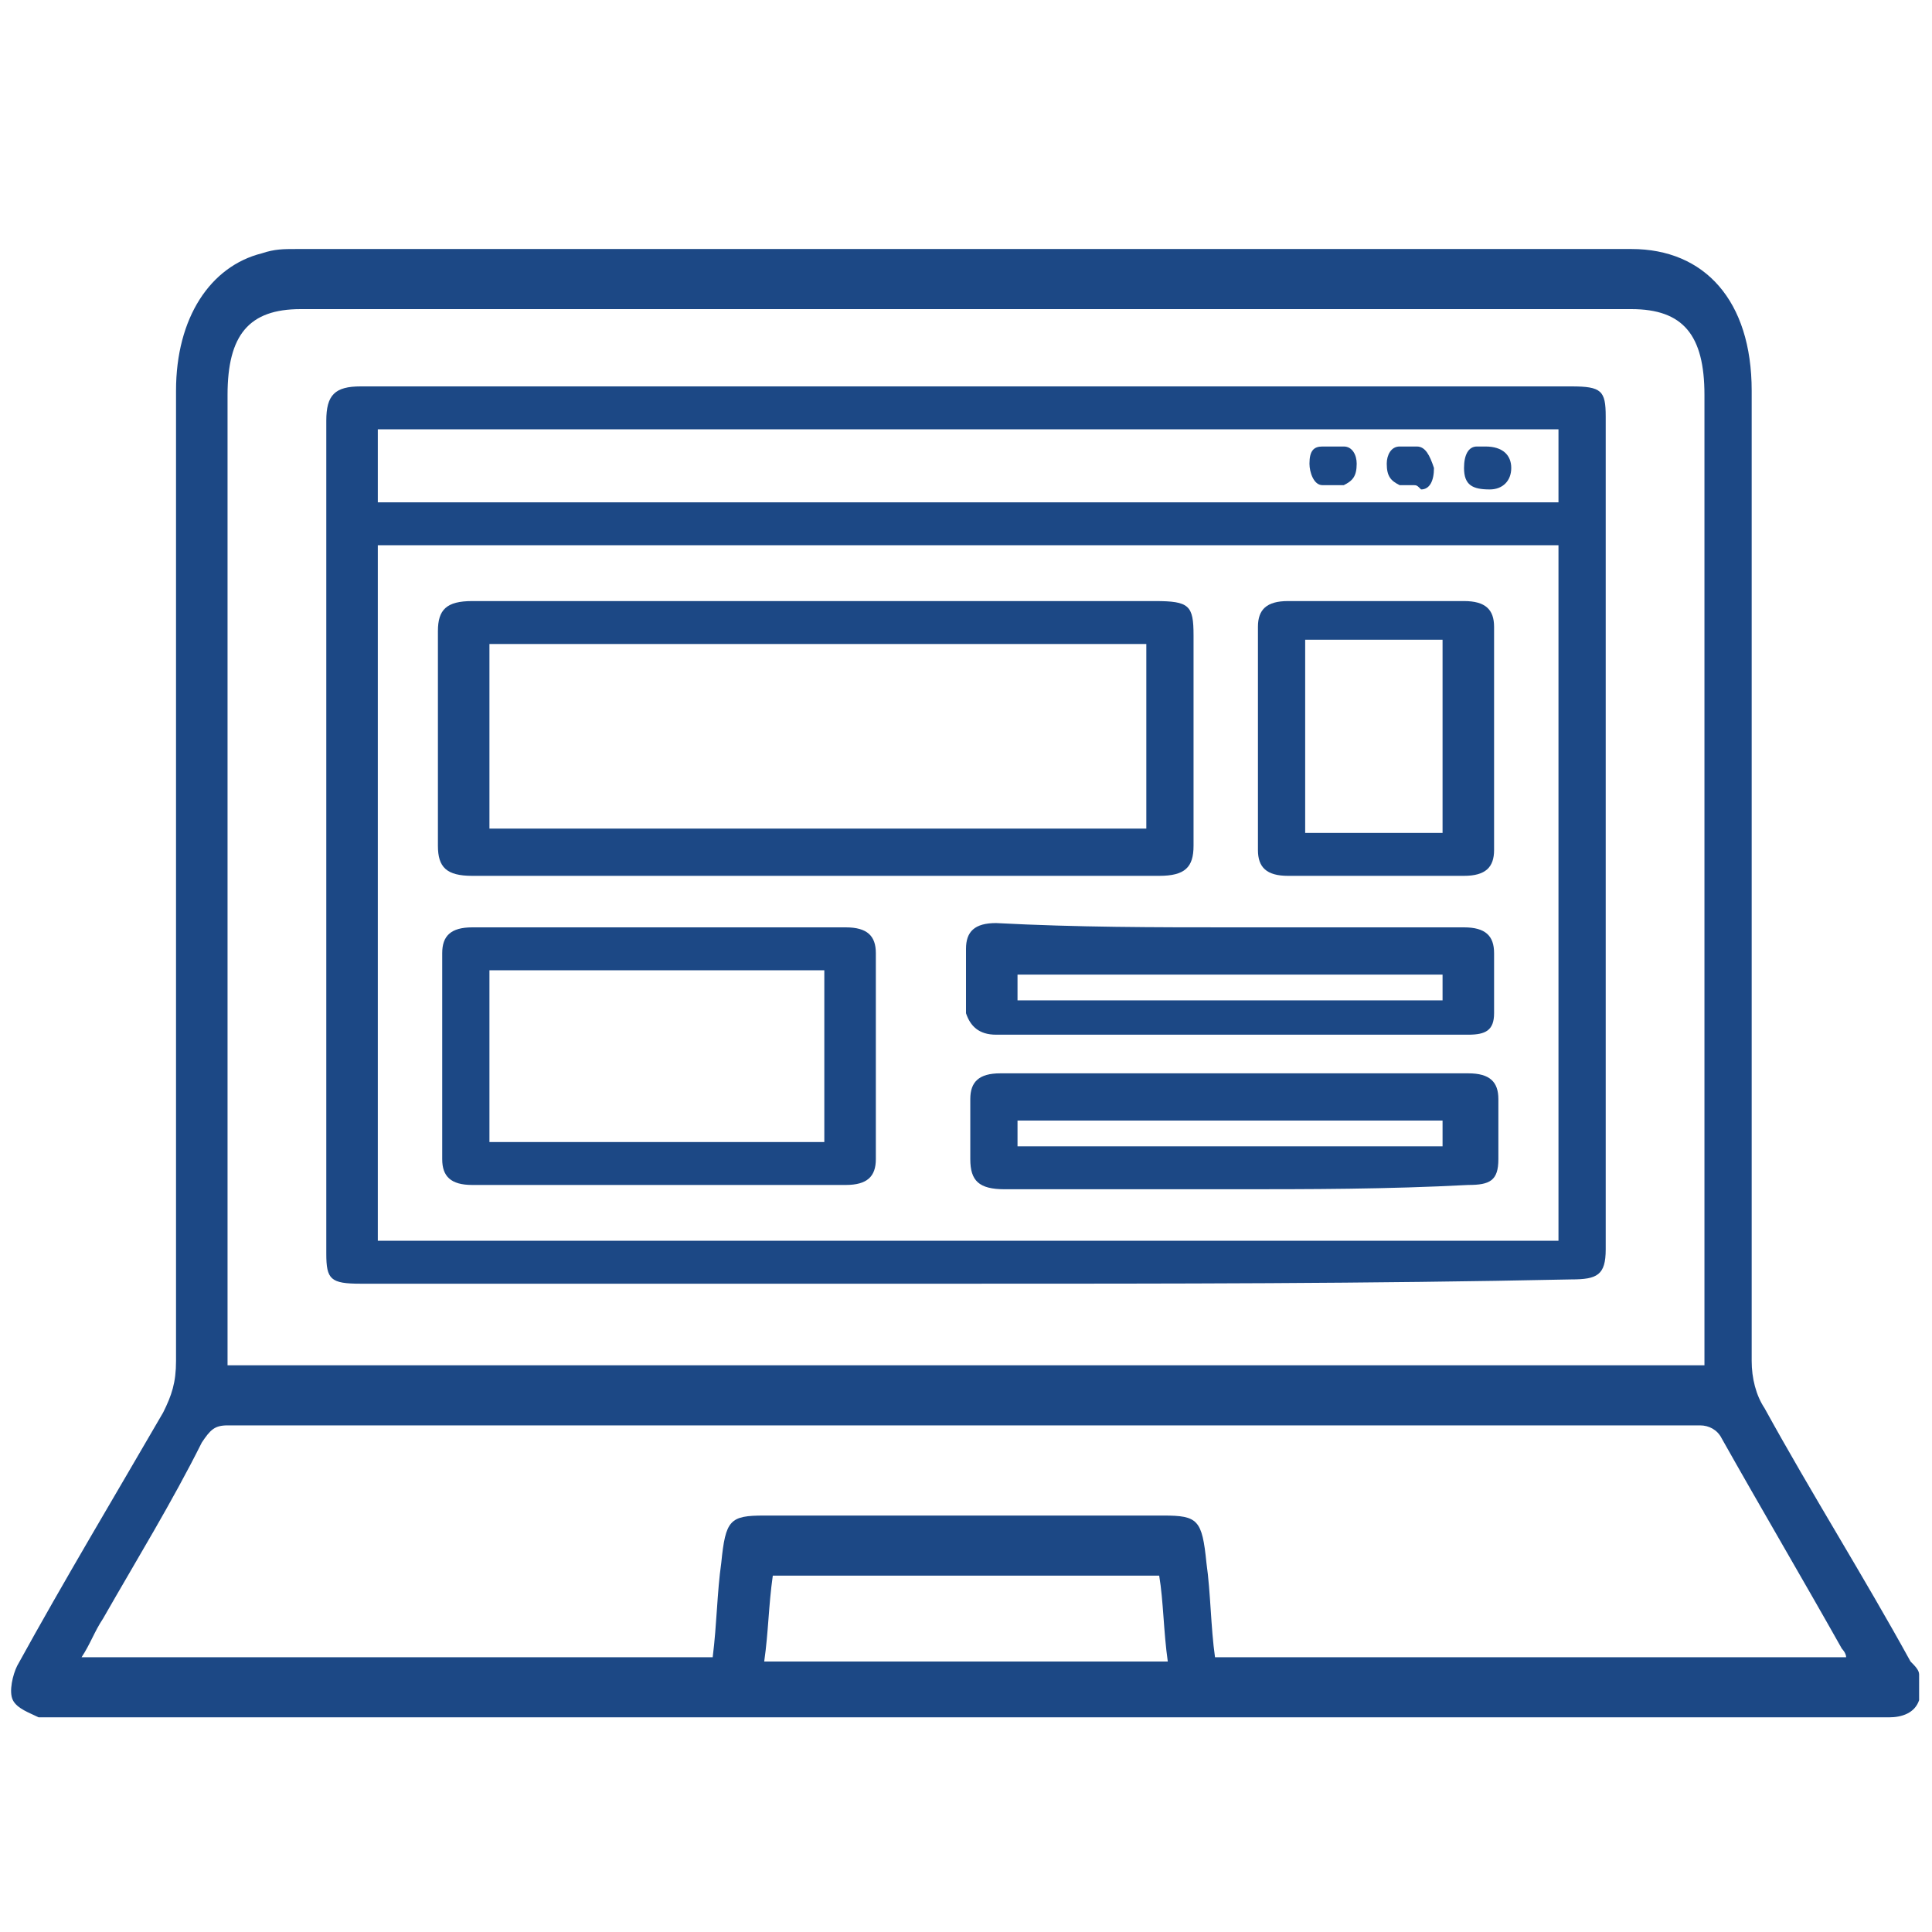 <?xml version="1.0" encoding="utf-8"?>
<!-- Generator: Adobe Illustrator 24.2.1, SVG Export Plug-In . SVG Version: 6.00 Build 0)  -->
<svg version="1.1" id="Layer_1" xmlns="http://www.w3.org/2000/svg" xmlns:xlink="http://www.w3.org/1999/xlink" x="0px" y="0px"
	 viewBox="0 0 45 45" style="enable-background:new 0 0 45 45;" xml:space="preserve">
<style type="text/css">
	.st0{fill:#1C4885;}
</style>
<g>
	<path class="st0" d="M44.7,39.6C44.6,39.9,44.3,40,44,40c-1.5,0-3,0-4.5,0c-7.2,0-14.4,0-21.6,0c-5.6,0-11.2,0-16.8,0
		C1,40,1,40,0.9,40c-0.2-0.1-0.5-0.2-0.6-0.4c-0.1-0.2,0-0.6,0.1-0.8c1.1-2,2.3-4,3.4-5.9c0.2-0.4,0.3-0.7,0.3-1.2
		c0-7.5,0-15.1,0-22.6c0-1.7,0.8-2.9,2-3.2c0.3-0.1,0.5-0.1,0.8-0.1c10.4,0,20.7,0,31.1,0c1.7,0,2.8,1.2,2.8,3.3
		c0,7.5,0,15.1,0,22.6c0,0.4,0.1,0.8,0.3,1.1c1.1,2,2.3,3.9,3.4,5.9c0.1,0.1,0.2,0.2,0.2,0.3C44.7,39.2,44.7,39.4,44.7,39.6z
		 M43,38.6c0-0.1-0.1-0.2-0.1-0.2c-0.9-1.6-1.9-3.3-2.8-4.9c-0.1-0.2-0.3-0.3-0.5-0.3c-11.4,0-22.9,0-34.3,0c-0.3,0-0.4,0.1-0.6,0.4
		C4,35,3.2,36.3,2.4,37.7c-0.2,0.3-0.3,0.6-0.5,0.9c5,0,9.8,0,14.7,0c0.1-0.8,0.1-1.5,0.2-2.2c0.1-1,0.2-1.1,1-1.1
		c3.1,0,6.2,0,9.3,0c0.8,0,0.9,0.1,1,1.1c0.1,0.7,0.1,1.5,0.2,2.2C33.2,38.6,38.1,38.6,43,38.6z M5.3,31.8c11.5,0,22.9,0,34.4,0
		c0-0.2,0-0.4,0-0.6c0-7.3,0-14.6,0-22c0-1.4-0.5-2-1.7-2c-10.3,0-20.6,0-31,0c-1.2,0-1.7,0.6-1.7,2c0,7.3,0,14.6,0,22
		C5.3,31.4,5.3,31.6,5.3,31.8z M27,36.7c-3,0-6,0-9,0c-0.1,0.7-0.1,1.3-0.2,2c3.2,0,6.3,0,9.4,0C27.1,38,27.1,37.3,27,36.7z"/>
	<g>
		<path class="st0" d="M22.5,29.9c-4.7,0-9.4,0-14.1,0c-0.7,0-0.8-0.1-0.8-0.7c0-6.5,0-12.9,0-19.4C7.6,9.2,7.8,9,8.4,9
			c9.4,0,18.8,0,28.2,0c0.7,0,0.8,0.1,0.8,0.7c0,6.5,0,12.9,0,19.4c0,0.6-0.2,0.7-0.8,0.7C31.9,29.9,27.2,29.9,22.5,29.9z
			 M36.3,28.9c0-5.4,0-10.8,0-16.2c-9.2,0-18.3,0-27.5,0c0,5.4,0,10.8,0,16.2C18,28.9,27.1,28.9,36.3,28.9z M8.8,11.7
			c9.2,0,18.4,0,27.5,0c0-0.6,0-1.1,0-1.7c-9.2,0-18.3,0-27.5,0C8.8,10.6,8.8,11.1,8.8,11.7z"/>
		<path class="st0" d="M19.1,14c2.6,0,5.2,0,7.8,0c0.8,0,0.9,0.1,0.9,0.8c0,1.6,0,3.3,0,4.9c0,0.5-0.2,0.7-0.8,0.7
			c-5.3,0-10.7,0-16,0c-0.6,0-0.8-0.2-0.8-0.7c0-1.7,0-3.4,0-5c0-0.5,0.2-0.7,0.8-0.7C13.7,14,16.4,14,19.1,14z M11.4,19.3
			c5.1,0,10.2,0,15.3,0c0-1.5,0-2.9,0-4.3c-5.1,0-10.2,0-15.3,0C11.4,16.4,11.4,17.9,11.4,19.3z"/>
		<path class="st0" d="M15.3,21.6c1.5,0,2.9,0,4.4,0c0.5,0,0.7,0.2,0.7,0.6c0,1.6,0,3.2,0,4.8c0,0.4-0.2,0.6-0.7,0.6
			c-2.9,0-5.8,0-8.7,0c-0.5,0-0.7-0.2-0.7-0.6c0-1.6,0-3.2,0-4.8c0-0.4,0.2-0.6,0.7-0.6C12.4,21.6,13.9,21.6,15.3,21.6z M11.4,26.6
			c2.6,0,5.2,0,7.8,0c0-1.4,0-2.7,0-4c-2.6,0-5.2,0-7.8,0C11.4,24,11.4,25.3,11.4,26.6z"/>
		<path class="st0" d="M28.7,27.7c-1.8,0-3.5,0-5.3,0c-0.6,0-0.8-0.2-0.8-0.7c0-0.5,0-0.9,0-1.4c0-0.4,0.2-0.6,0.7-0.6
			c3.6,0,7.3,0,10.9,0c0.5,0,0.7,0.2,0.7,0.6c0,0.5,0,0.9,0,1.4c0,0.5-0.2,0.6-0.7,0.6C32.3,27.7,30.5,27.7,28.7,27.7z M23.7,26.7
			c3.3,0,6.6,0,9.9,0c0-0.2,0-0.4,0-0.6c-3.3,0-6.6,0-9.9,0C23.7,26.2,23.7,26.4,23.7,26.7z"/>
		<path class="st0" d="M28.7,21.6c1.8,0,3.6,0,5.4,0c0.5,0,0.7,0.2,0.7,0.6c0,0.5,0,1,0,1.4c0,0.4-0.2,0.5-0.6,0.5
			c-3.7,0-7.3,0-11,0c-0.4,0-0.6-0.2-0.7-0.5c0-0.5,0-1,0-1.5c0-0.4,0.2-0.6,0.7-0.6C25.1,21.6,26.9,21.6,28.7,21.6z M23.7,23.3
			c3.3,0,6.6,0,9.9,0c0-0.2,0-0.4,0-0.6c-3.3,0-6.6,0-9.9,0C23.7,22.8,23.7,23,23.7,23.3z"/>
		<path class="st0" d="M34.8,17.2c0,0.9,0,1.7,0,2.6c0,0.4-0.2,0.6-0.7,0.6c-1.4,0-2.7,0-4.1,0c-0.5,0-0.7-0.2-0.7-0.6
			c0-1.7,0-3.5,0-5.2c0-0.4,0.2-0.6,0.7-0.6c1.4,0,2.8,0,4.1,0c0.5,0,0.7,0.2,0.7,0.6C34.8,15.4,34.8,16.3,34.8,17.2z M33.6,19.4
			c0-1.5,0-3,0-4.5c-1.1,0-2.1,0-3.2,0c0,1.5,0,3,0,4.5C31.5,19.4,32.6,19.4,33.6,19.4z"/>
		<path class="st0" d="M31.1,10.4c0.1,0,0.1,0,0.2,0c0.2,0,0.3,0.2,0.3,0.4c0,0.3-0.1,0.4-0.3,0.5c-0.2,0-0.3,0-0.5,0
			c-0.2,0-0.3-0.3-0.3-0.5c0-0.3,0.1-0.4,0.3-0.4C31,10.4,31,10.4,31.1,10.4C31.1,10.4,31.1,10.4,31.1,10.4z"/>
		<path class="st0" d="M32.9,11.3c-0.1,0-0.2,0-0.3,0c-0.2-0.1-0.3-0.2-0.3-0.5c0-0.2,0.1-0.4,0.3-0.4c0.1,0,0.3,0,0.4,0
			c0.2,0,0.3,0.2,0.4,0.5c0,0.3-0.1,0.5-0.3,0.5C33,11.3,33,11.3,32.9,11.3C32.9,11.3,32.9,11.3,32.9,11.3z"/>
		<path class="st0" d="M34.6,10.4c0.4,0,0.6,0.2,0.6,0.5c0,0.3-0.2,0.5-0.5,0.5c-0.4,0-0.6-0.1-0.6-0.5c0-0.3,0.1-0.5,0.3-0.5
			C34.5,10.4,34.6,10.4,34.6,10.4z"/>
	</g>
</g>
</svg>

